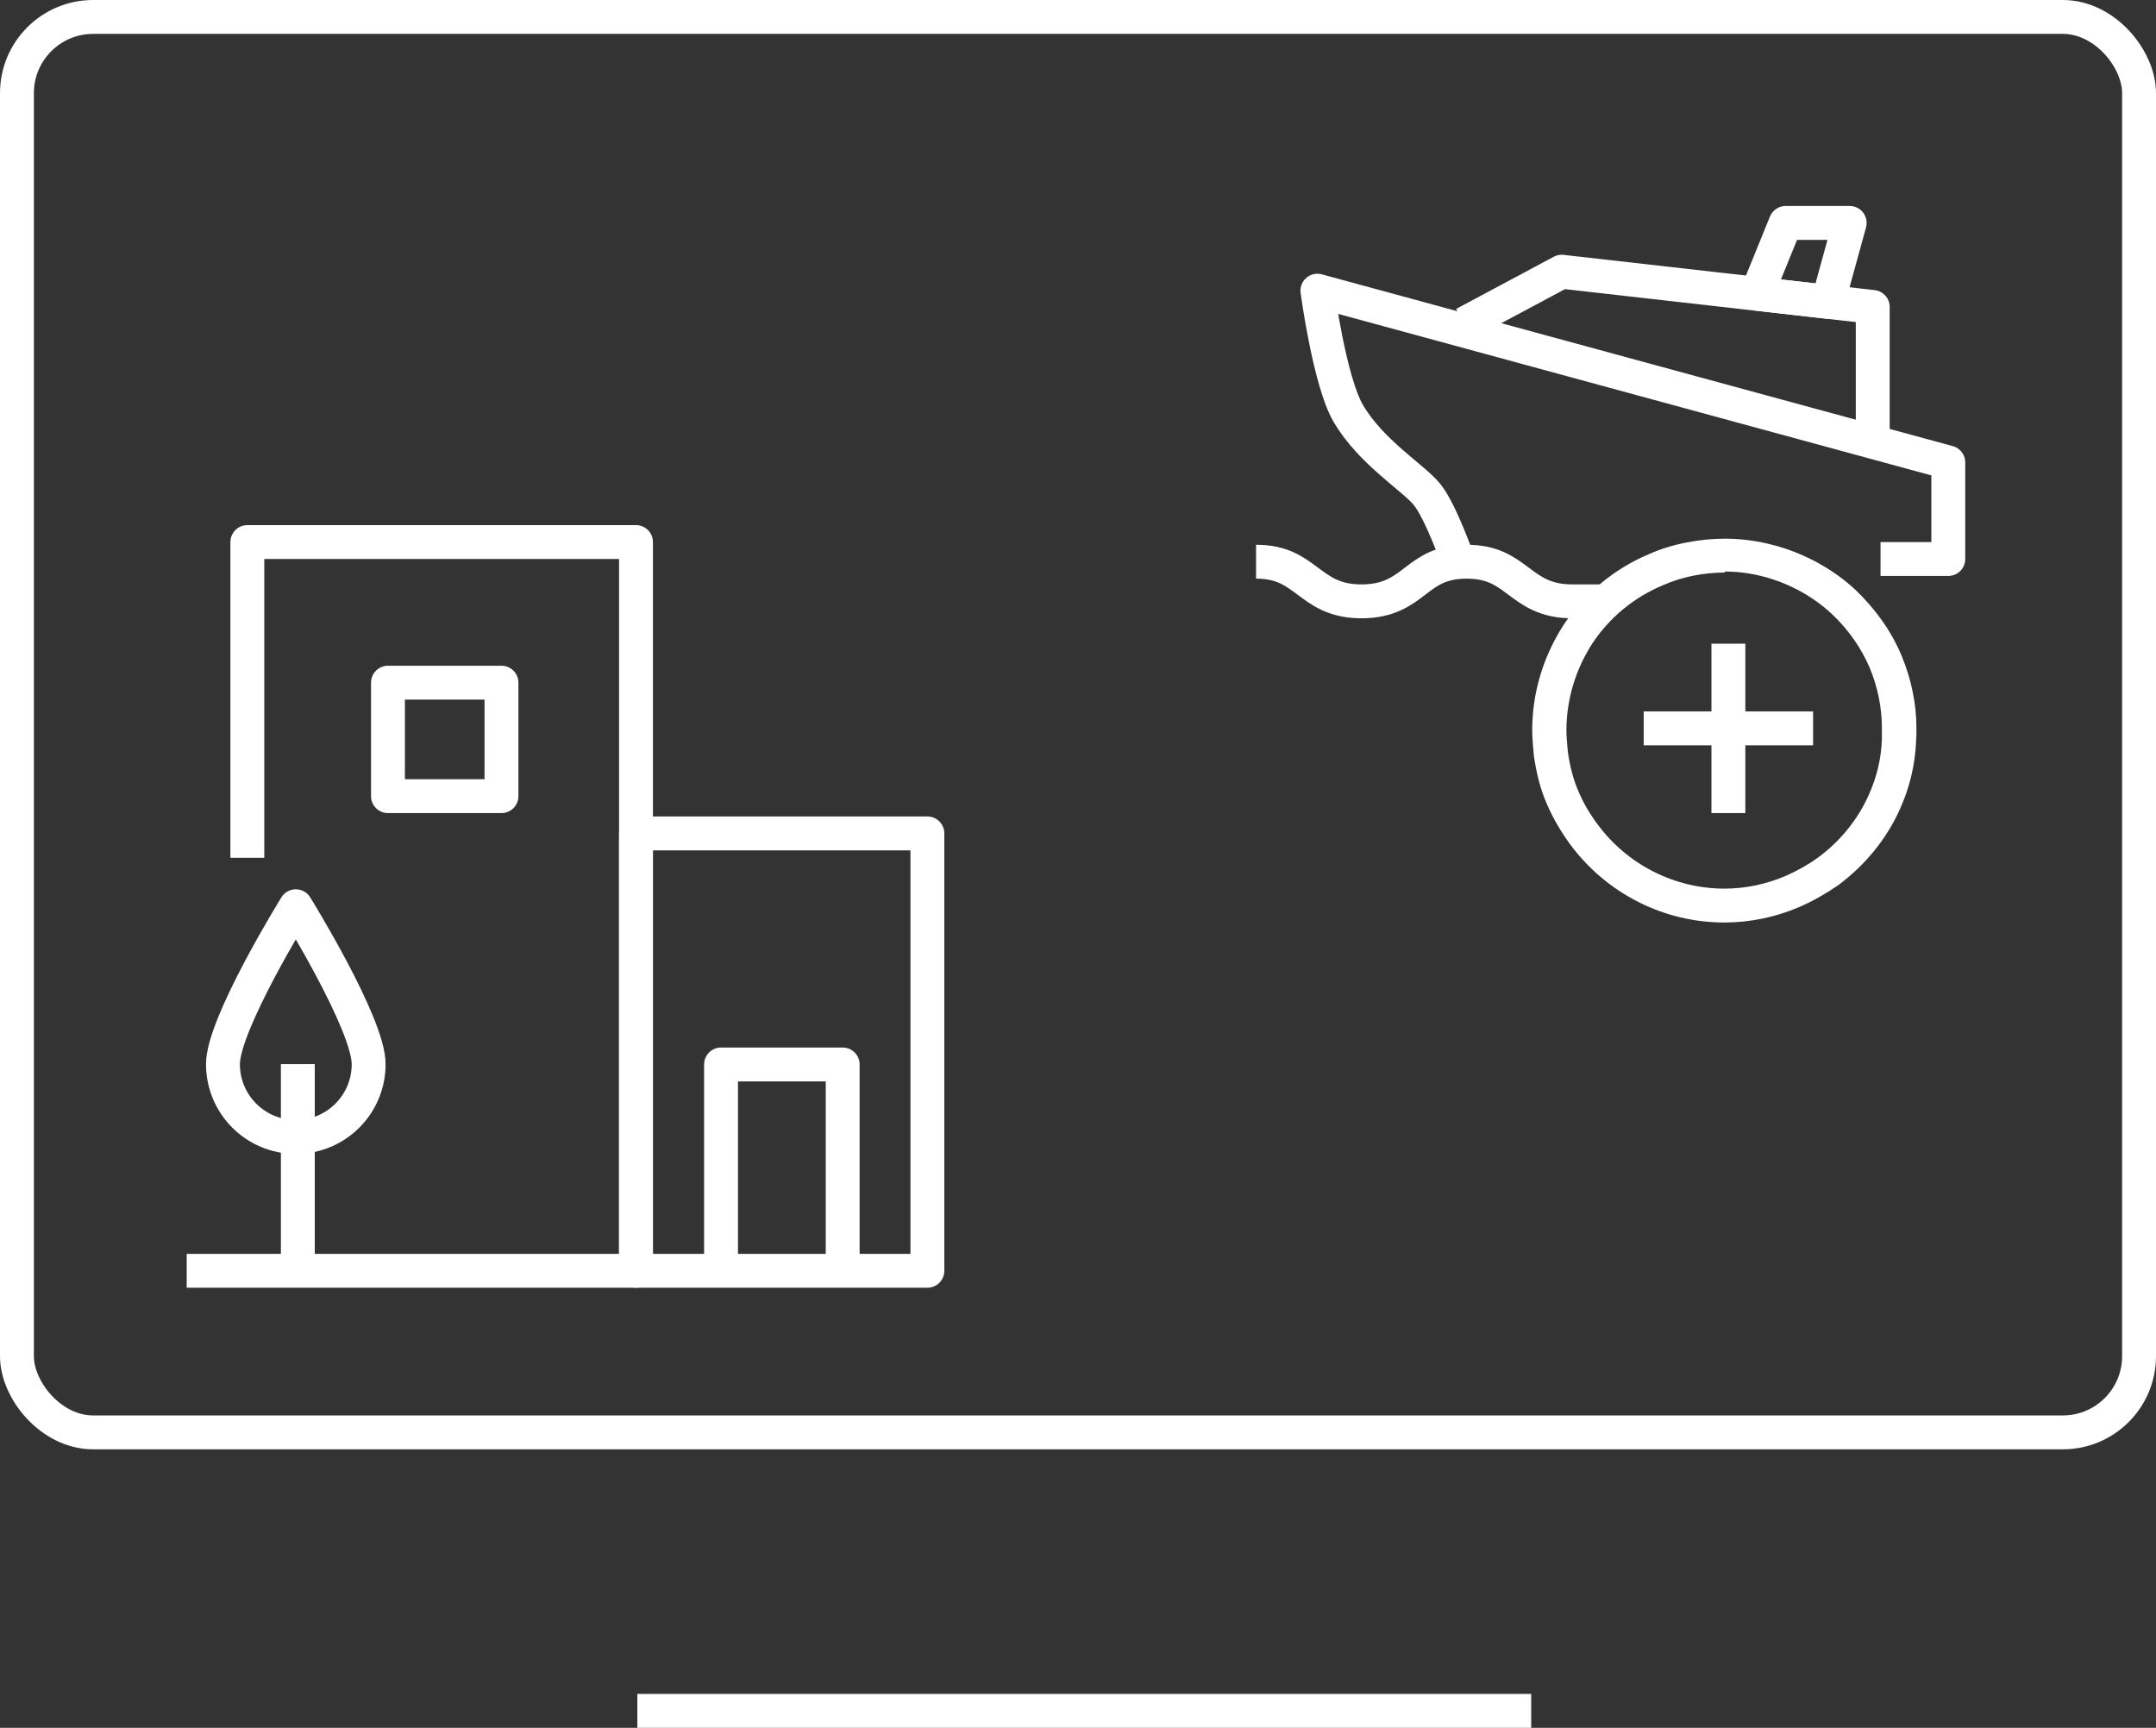 <?xml version="1.0" encoding="UTF-8"?><svg id="Layer_2" xmlns="http://www.w3.org/2000/svg" viewBox="0 0 63.63 51"><rect x="0" y="0" width="63.63" height="51" fill="#333333" stroke="none"/><defs><style>.cls-1{fill:#fff;}.cls-2{stroke-miterlimit:10;}.cls-2,.cls-3{fill:none;stroke:#fff;}.cls-3{stroke-linejoin:round;}</style></defs><g id="Layer_1-2"><rect class="cls-3" x=".5" y=".5" width="62.63" height="41.78" rx="2.25" ry="2.25"/><line class="cls-3" x1="18.81" y1="50.5" x2="45.19" y2="50.5"/><line class="cls-2" x1="48.51" y1="21.5" x2="53.51" y2="21.5"/><line class="cls-2" x1="51.01" y1="19" x2="51.01" y2="24"/><polyline class="cls-3" points="7.3 25.32 7.3 16 18.77 16 18.77 37.51 5.51 37.51"/><rect class="cls-3" x="18.77" y="24.6" width="8.6" height="12.91"/><line class="cls-3" x1="8.79" y1="31.41" x2="8.79" y2="37.54"/><rect class="cls-3" x="11.45" y="20.15" width="3.35" height="3.35"/><polyline class="cls-3" points="21.28 37.15 21.28 31.42 24.87 31.42 24.87 37.15"/><path class="cls-3" d="m6.58,31.41c0-1.19,2.15-4.66,2.15-4.66,0,0,2.15,3.47,2.15,4.66s-.96,2.15-2.15,2.15-2.15-.96-2.15-2.15Z"/><path class="cls-3" d="m43.01,16.5s-.49-1.4-.89-1.9-1.65-1.24-2.33-2.4c-.55-.94-.91-3.62-.91-3.62l18.62,5.07v2.85h-2"/><polyline class="cls-3" points="55.27 13.01 55.27 9.06 46.09 8.02 43.21 9.56"/><polygon class="cls-3" points="52.7 6.58 54.59 6.58 53.95 8.91 51.85 8.67 52.7 6.58"/><path class="cls-3" d="m37.07,16.58c.76,0,1.13.28,1.52.57.39.29.79.6,1.59.6s1.2-.3,1.59-.6c.39-.3.76-.57,1.52-.57s1.13.28,1.52.57c.39.29.79.6,1.59.6h.82"/><path class="cls-1" d="m50.9,16.87c.49,0,.96.08,1.42.23.65.21,1.26.57,1.74,1.02.5.47.87,1.01,1.12,1.59.24.58.36,1.18.36,1.78,0,.09,0,.17,0,.26v.04s0,.04,0,.04c-.02.56-.15,1.11-.39,1.64-.32.72-.84,1.36-1.49,1.84-.29.21-.61.39-.95.54-.58.25-1.19.38-1.82.38-1.47,0-2.87-.71-3.75-1.91-.23-.31-.41-.62-.55-.95-.15-.34-.26-.74-.32-1.2-.02-.23-.04-.43-.04-.61,0-.91.27-1.8.76-2.56.51-.77,1.23-1.37,2.1-1.73.29-.13.59-.22.9-.28.3-.06.61-.09.91-.09m0-1c-.37,0-.75.04-1.11.11-.38.07-.77.19-1.11.34-1.07.45-1.93,1.19-2.53,2.09-.6.93-.93,2-.93,3.12,0,.25.03.49.05.75.07.49.19,1,.4,1.46.18.41.4.78.66,1.14,1.1,1.49,2.8,2.32,4.56,2.32.74,0,1.5-.15,2.22-.46.41-.18.79-.4,1.14-.64.79-.59,1.42-1.35,1.82-2.24.29-.64.45-1.31.48-2.01.01-.12.01-.25.01-.37,0-.74-.15-1.46-.44-2.16-.31-.74-.78-1.38-1.35-1.93-.6-.56-1.33-.98-2.12-1.24-.56-.18-1.15-.28-1.73-.28h0Z"/></g></svg>